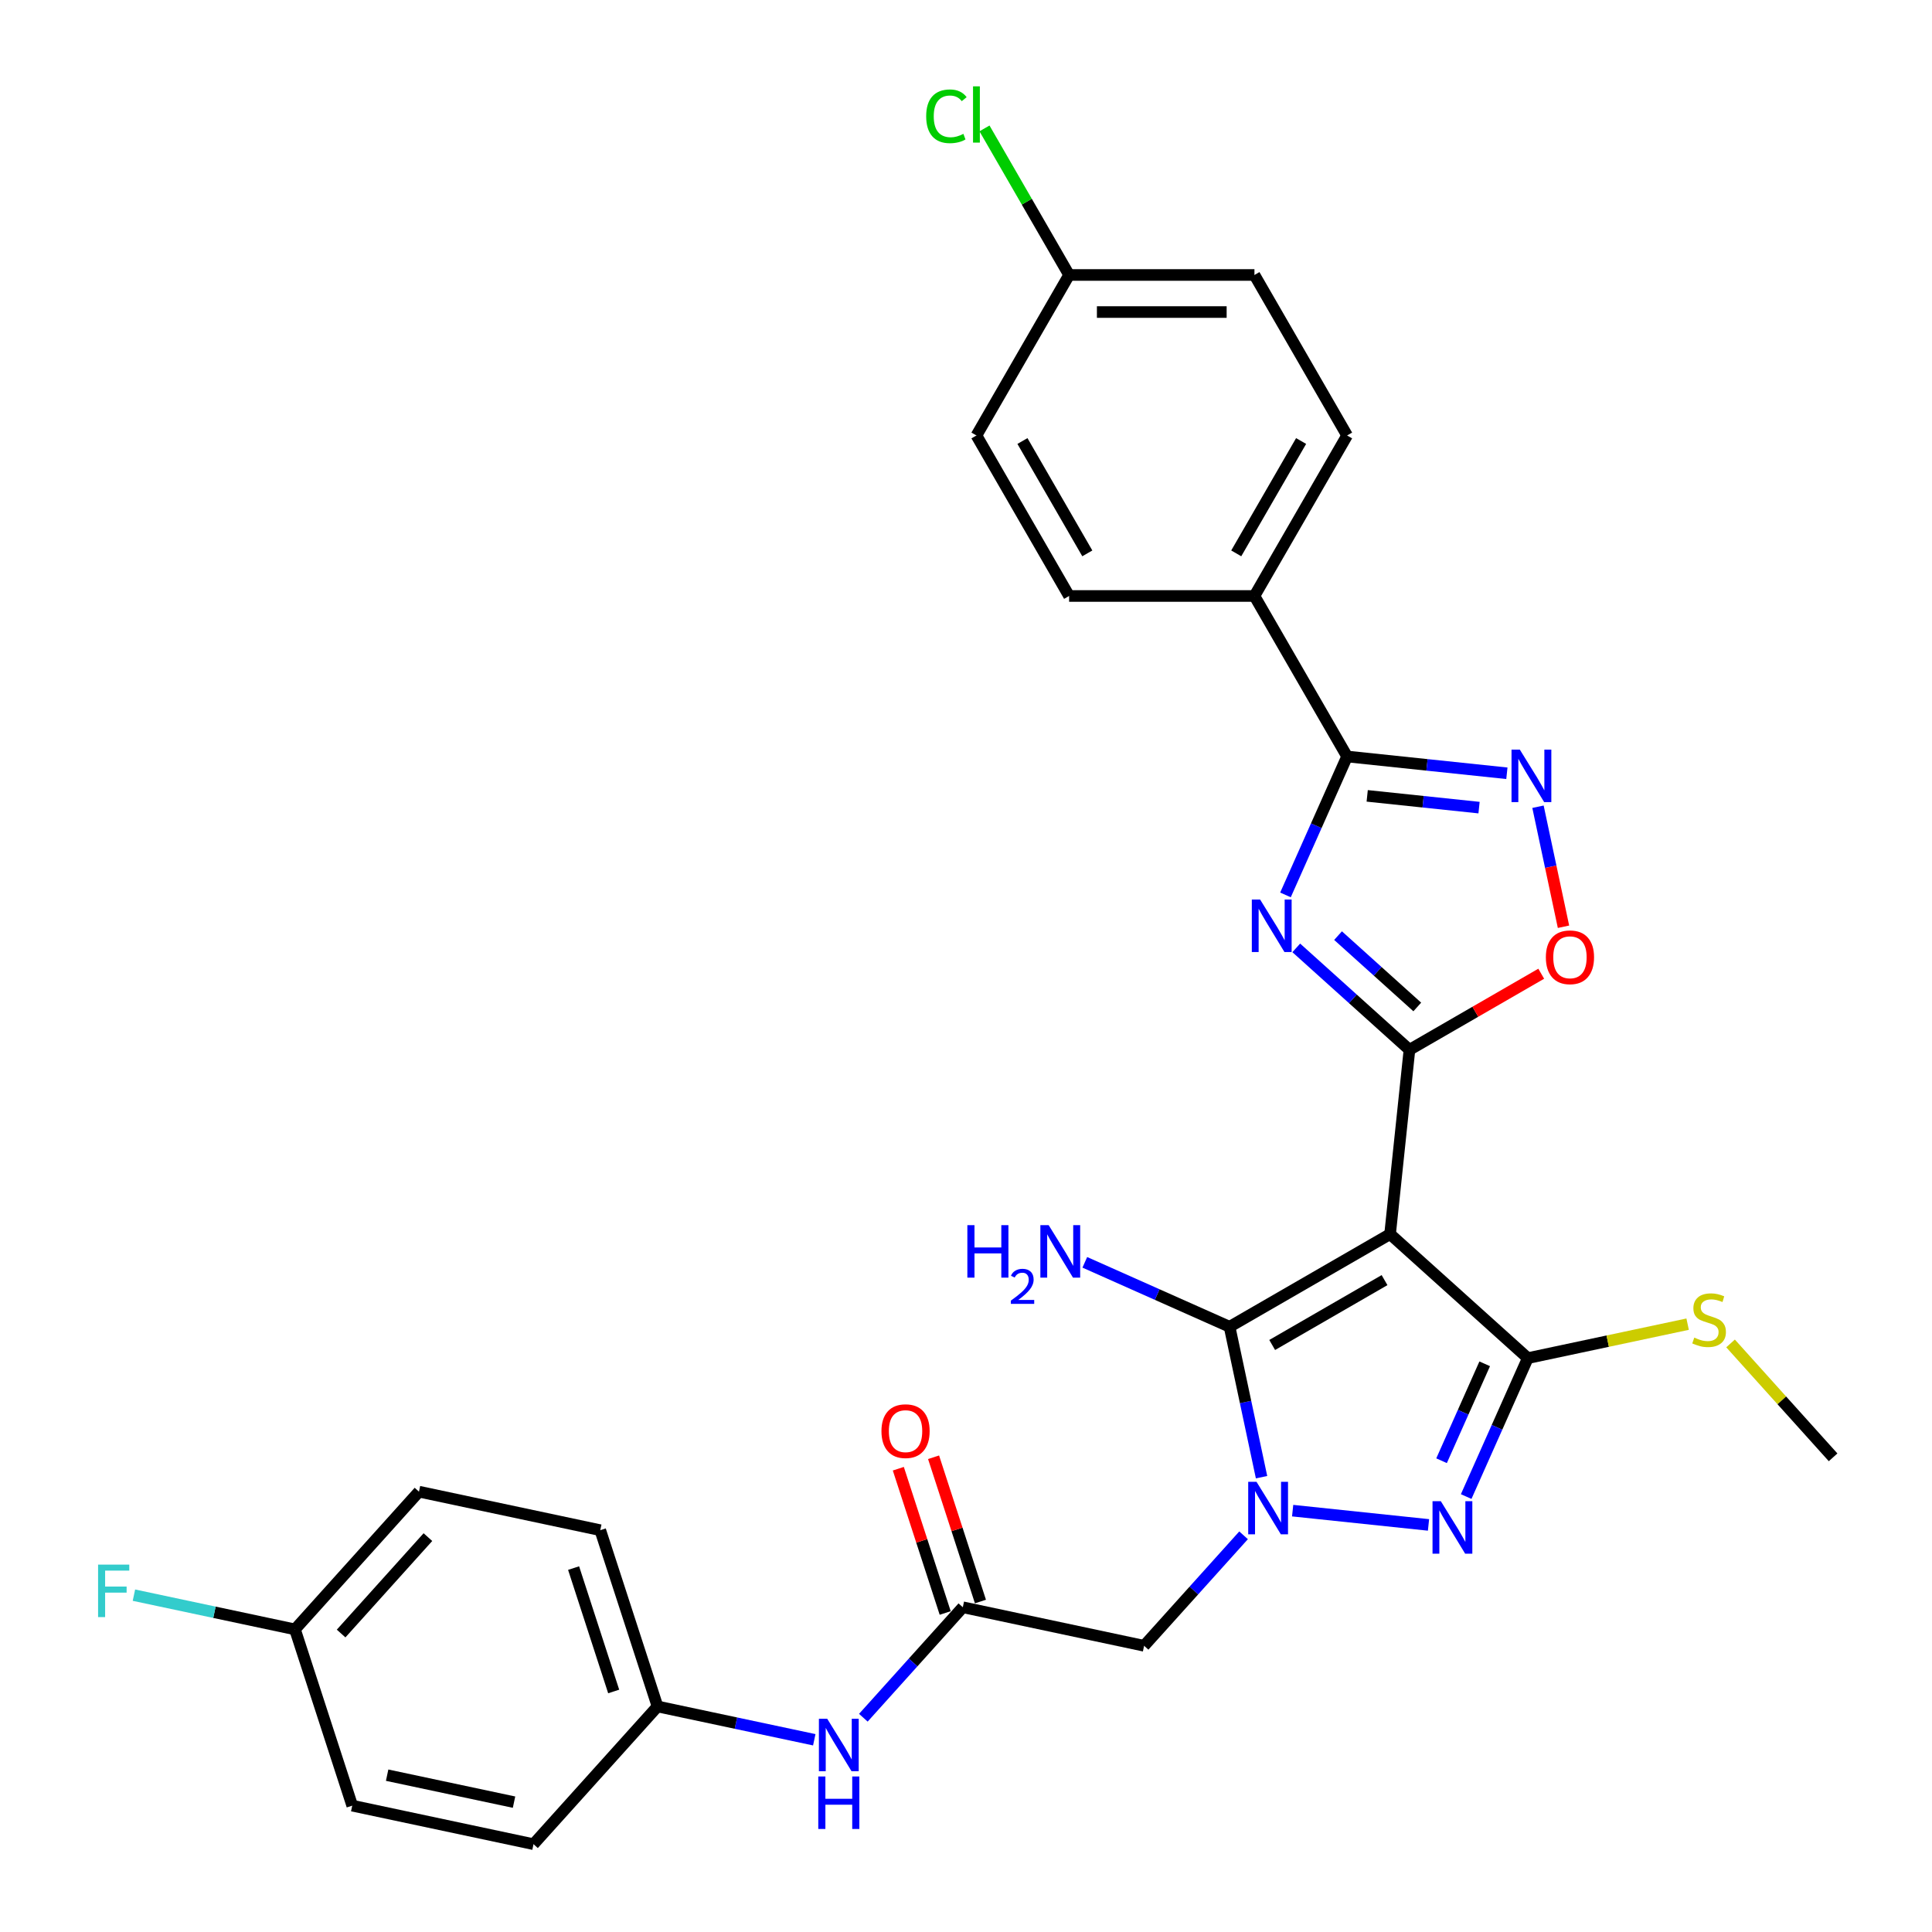 <?xml version='1.0' encoding='iso-8859-1'?>
<svg version='1.1' baseProfile='full'
              xmlns='http://www.w3.org/2000/svg'
                      xmlns:rdkit='http://www.rdkit.org/xml'
                      xmlns:xlink='http://www.w3.org/1999/xlink'
                  xml:space='preserve'
width='1000px' height='1000px' viewBox='0 0 1000 1000'>
<!-- END OF HEADER -->
<rect style='opacity:1.0;fill:#FFFFFF;stroke:none' width='1000' height='1000' x='0' y='0'> </rect>
<path class='bond-1' d='M 719.504,638.776 L 729.531,543.375' style='fill:none;fill-rule:evenodd;stroke:#000000;stroke-width:6px;stroke-linecap:butt;stroke-linejoin:miter;stroke-opacity:1' />
<path class='bond-3' d='M 719.504,638.776 L 636.428,686.74' style='fill:none;fill-rule:evenodd;stroke:#000000;stroke-width:6px;stroke-linecap:butt;stroke-linejoin:miter;stroke-opacity:1' />
<path class='bond-3' d='M 716.635,662.586 L 658.482,696.16' style='fill:none;fill-rule:evenodd;stroke:#000000;stroke-width:6px;stroke-linecap:butt;stroke-linejoin:miter;stroke-opacity:1' />
<path class='bond-4' d='M 719.504,638.776 L 790.792,702.964' style='fill:none;fill-rule:evenodd;stroke:#000000;stroke-width:6px;stroke-linecap:butt;stroke-linejoin:miter;stroke-opacity:1' />
<path class='bond-0' d='M 652.976,764.589 L 644.702,725.665' style='fill:none;fill-rule:evenodd;stroke:#0000FF;stroke-width:6px;stroke-linecap:butt;stroke-linejoin:miter;stroke-opacity:1' />
<path class='bond-0' d='M 644.702,725.665 L 636.428,686.74' style='fill:none;fill-rule:evenodd;stroke:#000000;stroke-width:6px;stroke-linecap:butt;stroke-linejoin:miter;stroke-opacity:1' />
<path class='bond-9' d='M 643.672,794.676 L 617.929,823.268' style='fill:none;fill-rule:evenodd;stroke:#0000FF;stroke-width:6px;stroke-linecap:butt;stroke-linejoin:miter;stroke-opacity:1' />
<path class='bond-9' d='M 617.929,823.268 L 592.185,851.859' style='fill:none;fill-rule:evenodd;stroke:#000000;stroke-width:6px;stroke-linecap:butt;stroke-linejoin:miter;stroke-opacity:1' />
<path class='bond-30' d='M 669.074,781.906 L 739.393,789.297' style='fill:none;fill-rule:evenodd;stroke:#0000FF;stroke-width:6px;stroke-linecap:butt;stroke-linejoin:miter;stroke-opacity:1' />
<path class='bond-2' d='M 729.531,543.375 L 700.237,516.999' style='fill:none;fill-rule:evenodd;stroke:#000000;stroke-width:6px;stroke-linecap:butt;stroke-linejoin:miter;stroke-opacity:1' />
<path class='bond-2' d='M 700.237,516.999 L 670.944,490.623' style='fill:none;fill-rule:evenodd;stroke:#0000FF;stroke-width:6px;stroke-linecap:butt;stroke-linejoin:miter;stroke-opacity:1' />
<path class='bond-2' d='M 733.58,521.204 L 713.075,502.741' style='fill:none;fill-rule:evenodd;stroke:#000000;stroke-width:6px;stroke-linecap:butt;stroke-linejoin:miter;stroke-opacity:1' />
<path class='bond-2' d='M 713.075,502.741 L 692.57,484.278' style='fill:none;fill-rule:evenodd;stroke:#0000FF;stroke-width:6px;stroke-linecap:butt;stroke-linejoin:miter;stroke-opacity:1' />
<path class='bond-8' d='M 729.531,543.375 L 763.634,523.685' style='fill:none;fill-rule:evenodd;stroke:#000000;stroke-width:6px;stroke-linecap:butt;stroke-linejoin:miter;stroke-opacity:1' />
<path class='bond-8' d='M 763.634,523.685 L 797.738,503.995' style='fill:none;fill-rule:evenodd;stroke:#FF0000;stroke-width:6px;stroke-linecap:butt;stroke-linejoin:miter;stroke-opacity:1' />
<path class='bond-6' d='M 665.359,463.205 L 681.309,427.379' style='fill:none;fill-rule:evenodd;stroke:#0000FF;stroke-width:6px;stroke-linecap:butt;stroke-linejoin:miter;stroke-opacity:1' />
<path class='bond-6' d='M 681.309,427.379 L 697.26,391.553' style='fill:none;fill-rule:evenodd;stroke:#000000;stroke-width:6px;stroke-linecap:butt;stroke-linejoin:miter;stroke-opacity:1' />
<path class='bond-14' d='M 636.428,686.74 L 598.962,670.059' style='fill:none;fill-rule:evenodd;stroke:#000000;stroke-width:6px;stroke-linecap:butt;stroke-linejoin:miter;stroke-opacity:1' />
<path class='bond-14' d='M 598.962,670.059 L 561.495,653.378' style='fill:none;fill-rule:evenodd;stroke:#0000FF;stroke-width:6px;stroke-linecap:butt;stroke-linejoin:miter;stroke-opacity:1' />
<path class='bond-5' d='M 790.792,702.964 L 774.841,738.79' style='fill:none;fill-rule:evenodd;stroke:#000000;stroke-width:6px;stroke-linecap:butt;stroke-linejoin:miter;stroke-opacity:1' />
<path class='bond-5' d='M 774.841,738.79 L 758.89,774.616' style='fill:none;fill-rule:evenodd;stroke:#0000FF;stroke-width:6px;stroke-linecap:butt;stroke-linejoin:miter;stroke-opacity:1' />
<path class='bond-5' d='M 768.48,705.909 L 757.314,730.987' style='fill:none;fill-rule:evenodd;stroke:#000000;stroke-width:6px;stroke-linecap:butt;stroke-linejoin:miter;stroke-opacity:1' />
<path class='bond-5' d='M 757.314,730.987 L 746.148,756.065' style='fill:none;fill-rule:evenodd;stroke:#0000FF;stroke-width:6px;stroke-linecap:butt;stroke-linejoin:miter;stroke-opacity:1' />
<path class='bond-13' d='M 790.792,702.964 L 832.153,694.173' style='fill:none;fill-rule:evenodd;stroke:#000000;stroke-width:6px;stroke-linecap:butt;stroke-linejoin:miter;stroke-opacity:1' />
<path class='bond-13' d='M 832.153,694.173 L 873.514,685.381' style='fill:none;fill-rule:evenodd;stroke:#CCCC00;stroke-width:6px;stroke-linecap:butt;stroke-linejoin:miter;stroke-opacity:1' />
<path class='bond-11' d='M 697.26,391.553 L 649.297,308.478' style='fill:none;fill-rule:evenodd;stroke:#000000;stroke-width:6px;stroke-linecap:butt;stroke-linejoin:miter;stroke-opacity:1' />
<path class='bond-31' d='M 697.26,391.553 L 738.611,395.899' style='fill:none;fill-rule:evenodd;stroke:#000000;stroke-width:6px;stroke-linecap:butt;stroke-linejoin:miter;stroke-opacity:1' />
<path class='bond-31' d='M 738.611,395.899 L 779.961,400.245' style='fill:none;fill-rule:evenodd;stroke:#0000FF;stroke-width:6px;stroke-linecap:butt;stroke-linejoin:miter;stroke-opacity:1' />
<path class='bond-31' d='M 707.66,411.937 L 736.605,414.979' style='fill:none;fill-rule:evenodd;stroke:#000000;stroke-width:6px;stroke-linecap:butt;stroke-linejoin:miter;stroke-opacity:1' />
<path class='bond-31' d='M 736.605,414.979 L 765.551,418.022' style='fill:none;fill-rule:evenodd;stroke:#0000FF;stroke-width:6px;stroke-linecap:butt;stroke-linejoin:miter;stroke-opacity:1' />
<path class='bond-7' d='M 796.059,417.562 L 802.661,448.623' style='fill:none;fill-rule:evenodd;stroke:#0000FF;stroke-width:6px;stroke-linecap:butt;stroke-linejoin:miter;stroke-opacity:1' />
<path class='bond-7' d='M 802.661,448.623 L 809.264,479.685' style='fill:none;fill-rule:evenodd;stroke:#FF0000;stroke-width:6px;stroke-linecap:butt;stroke-linejoin:miter;stroke-opacity:1' />
<path class='bond-10' d='M 592.185,851.859 L 498.354,831.914' style='fill:none;fill-rule:evenodd;stroke:#000000;stroke-width:6px;stroke-linecap:butt;stroke-linejoin:miter;stroke-opacity:1' />
<path class='bond-12' d='M 498.354,831.914 L 472.611,860.505' style='fill:none;fill-rule:evenodd;stroke:#000000;stroke-width:6px;stroke-linecap:butt;stroke-linejoin:miter;stroke-opacity:1' />
<path class='bond-12' d='M 472.611,860.505 L 446.867,889.096' style='fill:none;fill-rule:evenodd;stroke:#0000FF;stroke-width:6px;stroke-linecap:butt;stroke-linejoin:miter;stroke-opacity:1' />
<path class='bond-15' d='M 507.477,828.95 L 495.346,791.612' style='fill:none;fill-rule:evenodd;stroke:#000000;stroke-width:6px;stroke-linecap:butt;stroke-linejoin:miter;stroke-opacity:1' />
<path class='bond-15' d='M 495.346,791.612 L 483.214,754.275' style='fill:none;fill-rule:evenodd;stroke:#FF0000;stroke-width:6px;stroke-linecap:butt;stroke-linejoin:miter;stroke-opacity:1' />
<path class='bond-15' d='M 489.231,834.879 L 477.099,797.541' style='fill:none;fill-rule:evenodd;stroke:#000000;stroke-width:6px;stroke-linecap:butt;stroke-linejoin:miter;stroke-opacity:1' />
<path class='bond-15' d='M 477.099,797.541 L 464.967,760.203' style='fill:none;fill-rule:evenodd;stroke:#FF0000;stroke-width:6px;stroke-linecap:butt;stroke-linejoin:miter;stroke-opacity:1' />
<path class='bond-16' d='M 649.297,308.478 L 697.26,225.402' style='fill:none;fill-rule:evenodd;stroke:#000000;stroke-width:6px;stroke-linecap:butt;stroke-linejoin:miter;stroke-opacity:1' />
<path class='bond-16' d='M 639.876,286.424 L 673.451,228.271' style='fill:none;fill-rule:evenodd;stroke:#000000;stroke-width:6px;stroke-linecap:butt;stroke-linejoin:miter;stroke-opacity:1' />
<path class='bond-17' d='M 649.297,308.478 L 553.369,308.478' style='fill:none;fill-rule:evenodd;stroke:#000000;stroke-width:6px;stroke-linecap:butt;stroke-linejoin:miter;stroke-opacity:1' />
<path class='bond-18' d='M 421.465,900.502 L 380.9,891.88' style='fill:none;fill-rule:evenodd;stroke:#0000FF;stroke-width:6px;stroke-linecap:butt;stroke-linejoin:miter;stroke-opacity:1' />
<path class='bond-18' d='M 380.9,891.88 L 340.335,883.258' style='fill:none;fill-rule:evenodd;stroke:#000000;stroke-width:6px;stroke-linecap:butt;stroke-linejoin:miter;stroke-opacity:1' />
<path class='bond-29' d='M 895.731,695.357 L 922.271,724.832' style='fill:none;fill-rule:evenodd;stroke:#CCCC00;stroke-width:6px;stroke-linecap:butt;stroke-linejoin:miter;stroke-opacity:1' />
<path class='bond-29' d='M 922.271,724.832 L 948.81,754.308' style='fill:none;fill-rule:evenodd;stroke:#000000;stroke-width:6px;stroke-linecap:butt;stroke-linejoin:miter;stroke-opacity:1' />
<path class='bond-22' d='M 697.26,225.402 L 649.297,142.327' style='fill:none;fill-rule:evenodd;stroke:#000000;stroke-width:6px;stroke-linecap:butt;stroke-linejoin:miter;stroke-opacity:1' />
<path class='bond-21' d='M 553.369,308.478 L 505.406,225.402' style='fill:none;fill-rule:evenodd;stroke:#000000;stroke-width:6px;stroke-linecap:butt;stroke-linejoin:miter;stroke-opacity:1' />
<path class='bond-21' d='M 562.79,286.424 L 529.215,228.271' style='fill:none;fill-rule:evenodd;stroke:#000000;stroke-width:6px;stroke-linecap:butt;stroke-linejoin:miter;stroke-opacity:1' />
<path class='bond-25' d='M 340.335,883.258 L 276.147,954.545' style='fill:none;fill-rule:evenodd;stroke:#000000;stroke-width:6px;stroke-linecap:butt;stroke-linejoin:miter;stroke-opacity:1' />
<path class='bond-26' d='M 340.335,883.258 L 310.692,792.025' style='fill:none;fill-rule:evenodd;stroke:#000000;stroke-width:6px;stroke-linecap:butt;stroke-linejoin:miter;stroke-opacity:1' />
<path class='bond-26' d='M 317.642,875.501 L 296.892,811.639' style='fill:none;fill-rule:evenodd;stroke:#000000;stroke-width:6px;stroke-linecap:butt;stroke-linejoin:miter;stroke-opacity:1' />
<path class='bond-19' d='M 553.369,142.327 L 505.406,225.402' style='fill:none;fill-rule:evenodd;stroke:#000000;stroke-width:6px;stroke-linecap:butt;stroke-linejoin:miter;stroke-opacity:1' />
<path class='bond-24' d='M 553.369,142.327 L 531.469,104.395' style='fill:none;fill-rule:evenodd;stroke:#000000;stroke-width:6px;stroke-linecap:butt;stroke-linejoin:miter;stroke-opacity:1' />
<path class='bond-24' d='M 531.469,104.395 L 509.569,66.462' style='fill:none;fill-rule:evenodd;stroke:#00CC00;stroke-width:6px;stroke-linecap:butt;stroke-linejoin:miter;stroke-opacity:1' />
<path class='bond-32' d='M 553.369,142.327 L 649.297,142.327' style='fill:none;fill-rule:evenodd;stroke:#000000;stroke-width:6px;stroke-linecap:butt;stroke-linejoin:miter;stroke-opacity:1' />
<path class='bond-32' d='M 567.759,161.512 L 634.908,161.512' style='fill:none;fill-rule:evenodd;stroke:#000000;stroke-width:6px;stroke-linecap:butt;stroke-linejoin:miter;stroke-opacity:1' />
<path class='bond-20' d='M 152.673,843.369 L 216.861,772.081' style='fill:none;fill-rule:evenodd;stroke:#000000;stroke-width:6px;stroke-linecap:butt;stroke-linejoin:miter;stroke-opacity:1' />
<path class='bond-20' d='M 176.559,845.513 L 221.491,795.612' style='fill:none;fill-rule:evenodd;stroke:#000000;stroke-width:6px;stroke-linecap:butt;stroke-linejoin:miter;stroke-opacity:1' />
<path class='bond-23' d='M 152.673,843.369 L 110.996,834.51' style='fill:none;fill-rule:evenodd;stroke:#000000;stroke-width:6px;stroke-linecap:butt;stroke-linejoin:miter;stroke-opacity:1' />
<path class='bond-23' d='M 110.996,834.51 L 69.318,825.651' style='fill:none;fill-rule:evenodd;stroke:#33CCCC;stroke-width:6px;stroke-linecap:butt;stroke-linejoin:miter;stroke-opacity:1' />
<path class='bond-33' d='M 152.673,843.369 L 182.317,934.601' style='fill:none;fill-rule:evenodd;stroke:#000000;stroke-width:6px;stroke-linecap:butt;stroke-linejoin:miter;stroke-opacity:1' />
<path class='bond-28' d='M 276.147,954.545 L 182.317,934.601' style='fill:none;fill-rule:evenodd;stroke:#000000;stroke-width:6px;stroke-linecap:butt;stroke-linejoin:miter;stroke-opacity:1' />
<path class='bond-28' d='M 266.062,932.788 L 200.38,918.827' style='fill:none;fill-rule:evenodd;stroke:#000000;stroke-width:6px;stroke-linecap:butt;stroke-linejoin:miter;stroke-opacity:1' />
<path class='bond-27' d='M 310.692,792.025 L 216.861,772.081' style='fill:none;fill-rule:evenodd;stroke:#000000;stroke-width:6px;stroke-linecap:butt;stroke-linejoin:miter;stroke-opacity:1' />
<path  class='atom-1' d='M 650.368 766.988
L 659.27 781.377
Q 660.152 782.796, 661.572 785.367
Q 662.992 787.938, 663.069 788.092
L 663.069 766.988
L 666.675 766.988
L 666.675 794.154
L 662.953 794.154
L 653.399 778.422
Q 652.286 776.58, 651.097 774.47
Q 649.946 772.359, 649.6 771.707
L 649.6 794.154
L 646.07 794.154
L 646.07 766.988
L 650.368 766.988
' fill='#0000FF'/>
<path  class='atom-3' d='M 652.238 465.604
L 661.14 479.993
Q 662.023 481.412, 663.442 483.983
Q 664.862 486.554, 664.939 486.707
L 664.939 465.604
L 668.546 465.604
L 668.546 492.77
L 664.824 492.77
L 655.269 477.038
Q 654.157 475.196, 652.967 473.086
Q 651.816 470.975, 651.471 470.323
L 651.471 492.77
L 647.941 492.77
L 647.941 465.604
L 652.238 465.604
' fill='#0000FF'/>
<path  class='atom-6' d='M 745.769 777.015
L 754.672 791.404
Q 755.554 792.823, 756.974 795.394
Q 758.393 797.965, 758.47 798.119
L 758.47 777.015
L 762.077 777.015
L 762.077 804.181
L 758.355 804.181
L 748.801 788.449
Q 747.688 786.607, 746.499 784.497
Q 745.347 782.387, 745.002 781.734
L 745.002 804.181
L 741.472 804.181
L 741.472 777.015
L 745.769 777.015
' fill='#0000FF'/>
<path  class='atom-8' d='M 786.657 387.997
L 795.559 402.386
Q 796.441 403.806, 797.861 406.376
Q 799.281 408.947, 799.358 409.101
L 799.358 387.997
L 802.965 387.997
L 802.965 415.163
L 799.243 415.163
L 789.688 399.431
Q 788.575 397.589, 787.386 395.479
Q 786.235 393.369, 785.889 392.716
L 785.889 415.163
L 782.359 415.163
L 782.359 387.997
L 786.657 387.997
' fill='#0000FF'/>
<path  class='atom-9' d='M 800.136 495.488
Q 800.136 488.965, 803.359 485.319
Q 806.582 481.674, 812.606 481.674
Q 818.631 481.674, 821.854 485.319
Q 825.077 488.965, 825.077 495.488
Q 825.077 502.088, 821.815 505.848
Q 818.554 509.57, 812.606 509.57
Q 806.62 509.57, 803.359 505.848
Q 800.136 502.126, 800.136 495.488
M 812.606 506.5
Q 816.75 506.5, 818.976 503.737
Q 821.24 500.936, 821.24 495.488
Q 821.24 490.154, 818.976 487.468
Q 816.75 484.744, 812.606 484.744
Q 808.462 484.744, 806.198 487.43
Q 803.973 490.116, 803.973 495.488
Q 803.973 500.975, 806.198 503.737
Q 808.462 506.5, 812.606 506.5
' fill='#FF0000'/>
<path  class='atom-13' d='M 428.161 889.619
L 437.063 904.008
Q 437.946 905.428, 439.365 907.998
Q 440.785 910.569, 440.862 910.723
L 440.862 889.619
L 444.469 889.619
L 444.469 916.785
L 440.747 916.785
L 431.192 901.053
Q 430.08 899.211, 428.89 897.101
Q 427.739 894.991, 427.394 894.338
L 427.394 916.785
L 423.864 916.785
L 423.864 889.619
L 428.161 889.619
' fill='#0000FF'/>
<path  class='atom-13' d='M 423.537 919.502
L 427.221 919.502
L 427.221 931.052
L 441.111 931.052
L 441.111 919.502
L 444.795 919.502
L 444.795 946.669
L 441.111 946.669
L 441.111 934.121
L 427.221 934.121
L 427.221 946.669
L 423.537 946.669
L 423.537 919.502
' fill='#0000FF'/>
<path  class='atom-14' d='M 876.948 692.344
Q 877.255 692.459, 878.522 692.996
Q 879.788 693.533, 881.169 693.879
Q 882.589 694.186, 883.97 694.186
Q 886.541 694.186, 888.038 692.958
Q 889.534 691.692, 889.534 689.504
Q 889.534 688.008, 888.767 687.087
Q 888.038 686.166, 886.886 685.667
Q 885.735 685.169, 883.817 684.593
Q 881.399 683.864, 879.941 683.173
Q 878.522 682.483, 877.486 681.024
Q 876.488 679.566, 876.488 677.111
Q 876.488 673.696, 878.79 671.585
Q 881.131 669.475, 885.735 669.475
Q 888.882 669.475, 892.45 670.971
L 891.568 673.926
Q 888.306 672.583, 885.85 672.583
Q 883.203 672.583, 881.745 673.696
Q 880.287 674.77, 880.325 676.65
Q 880.325 678.108, 881.054 678.991
Q 881.821 679.873, 882.896 680.372
Q 884.009 680.871, 885.85 681.447
Q 888.306 682.214, 889.764 682.981
Q 891.222 683.749, 892.258 685.322
Q 893.333 686.857, 893.333 689.504
Q 893.333 693.265, 890.8 695.298
Q 888.306 697.294, 884.124 697.294
Q 881.706 697.294, 879.865 696.757
Q 878.061 696.258, 875.912 695.375
L 876.948 692.344
' fill='#CCCC00'/>
<path  class='atom-15' d='M 500.704 634.139
L 504.387 634.139
L 504.387 645.689
L 518.277 645.689
L 518.277 634.139
L 521.961 634.139
L 521.961 661.306
L 518.277 661.306
L 518.277 648.759
L 504.387 648.759
L 504.387 661.306
L 500.704 661.306
L 500.704 634.139
' fill='#0000FF'/>
<path  class='atom-15' d='M 523.278 660.353
Q 523.936 658.656, 525.507 657.719
Q 527.077 656.757, 529.255 656.757
Q 531.964 656.757, 533.484 658.226
Q 535.003 659.695, 535.003 662.303
Q 535.003 664.962, 533.028 667.444
Q 531.078 669.926, 527.026 672.863
L 535.307 672.863
L 535.307 674.889
L 523.227 674.889
L 523.227 673.193
Q 526.57 670.812, 528.546 669.039
Q 530.546 667.267, 531.509 665.671
Q 532.471 664.076, 532.471 662.43
Q 532.471 660.707, 531.61 659.745
Q 530.749 658.783, 529.255 658.783
Q 527.811 658.783, 526.849 659.365
Q 525.886 659.948, 525.203 661.239
L 523.278 660.353
' fill='#0000FF'/>
<path  class='atom-15' d='M 542.79 634.139
L 551.692 648.529
Q 552.574 649.948, 553.994 652.519
Q 555.414 655.09, 555.49 655.243
L 555.49 634.139
L 559.097 634.139
L 559.097 661.306
L 555.375 661.306
L 545.821 645.574
Q 544.708 643.732, 543.519 641.622
Q 542.367 639.511, 542.022 638.859
L 542.022 661.306
L 538.492 661.306
L 538.492 634.139
L 542.79 634.139
' fill='#0000FF'/>
<path  class='atom-16' d='M 456.24 740.759
Q 456.24 734.236, 459.464 730.591
Q 462.687 726.945, 468.711 726.945
Q 474.735 726.945, 477.958 730.591
Q 481.181 734.236, 481.181 740.759
Q 481.181 747.359, 477.92 751.119
Q 474.658 754.841, 468.711 754.841
Q 462.725 754.841, 459.464 751.119
Q 456.24 747.397, 456.24 740.759
M 468.711 751.771
Q 472.855 751.771, 475.08 749.009
Q 477.344 746.207, 477.344 740.759
Q 477.344 735.425, 475.08 732.739
Q 472.855 730.015, 468.711 730.015
Q 464.567 730.015, 462.303 732.701
Q 460.077 735.387, 460.077 740.759
Q 460.077 746.246, 462.303 749.009
Q 464.567 751.771, 468.711 751.771
' fill='#FF0000'/>
<path  class='atom-24' d='M 50.765 809.841
L 66.919 809.841
L 66.919 812.949
L 54.411 812.949
L 54.411 821.199
L 65.538 821.199
L 65.538 824.345
L 54.411 824.345
L 54.411 837.008
L 50.765 837.008
L 50.765 809.841
' fill='#33CCCC'/>
<path  class='atom-25' d='M 479.39 60.191
Q 479.39 53.438, 482.537 49.908
Q 485.722 46.34, 491.746 46.34
Q 497.348 46.34, 500.341 50.292
L 497.808 52.364
Q 495.621 49.486, 491.746 49.486
Q 487.64 49.486, 485.453 52.249
Q 483.304 54.973, 483.304 60.191
Q 483.304 65.563, 485.53 68.326
Q 487.794 71.089, 492.168 71.089
Q 495.161 71.089, 498.653 69.285
L 499.727 72.163
Q 498.307 73.084, 496.158 73.621
Q 494.01 74.159, 491.631 74.159
Q 485.722 74.159, 482.537 70.552
Q 479.39 66.945, 479.39 60.191
' fill='#00CC00'/>
<path  class='atom-25' d='M 503.641 44.69
L 507.171 44.69
L 507.171 73.813
L 503.641 73.813
L 503.641 44.69
' fill='#00CC00'/>
</svg>
